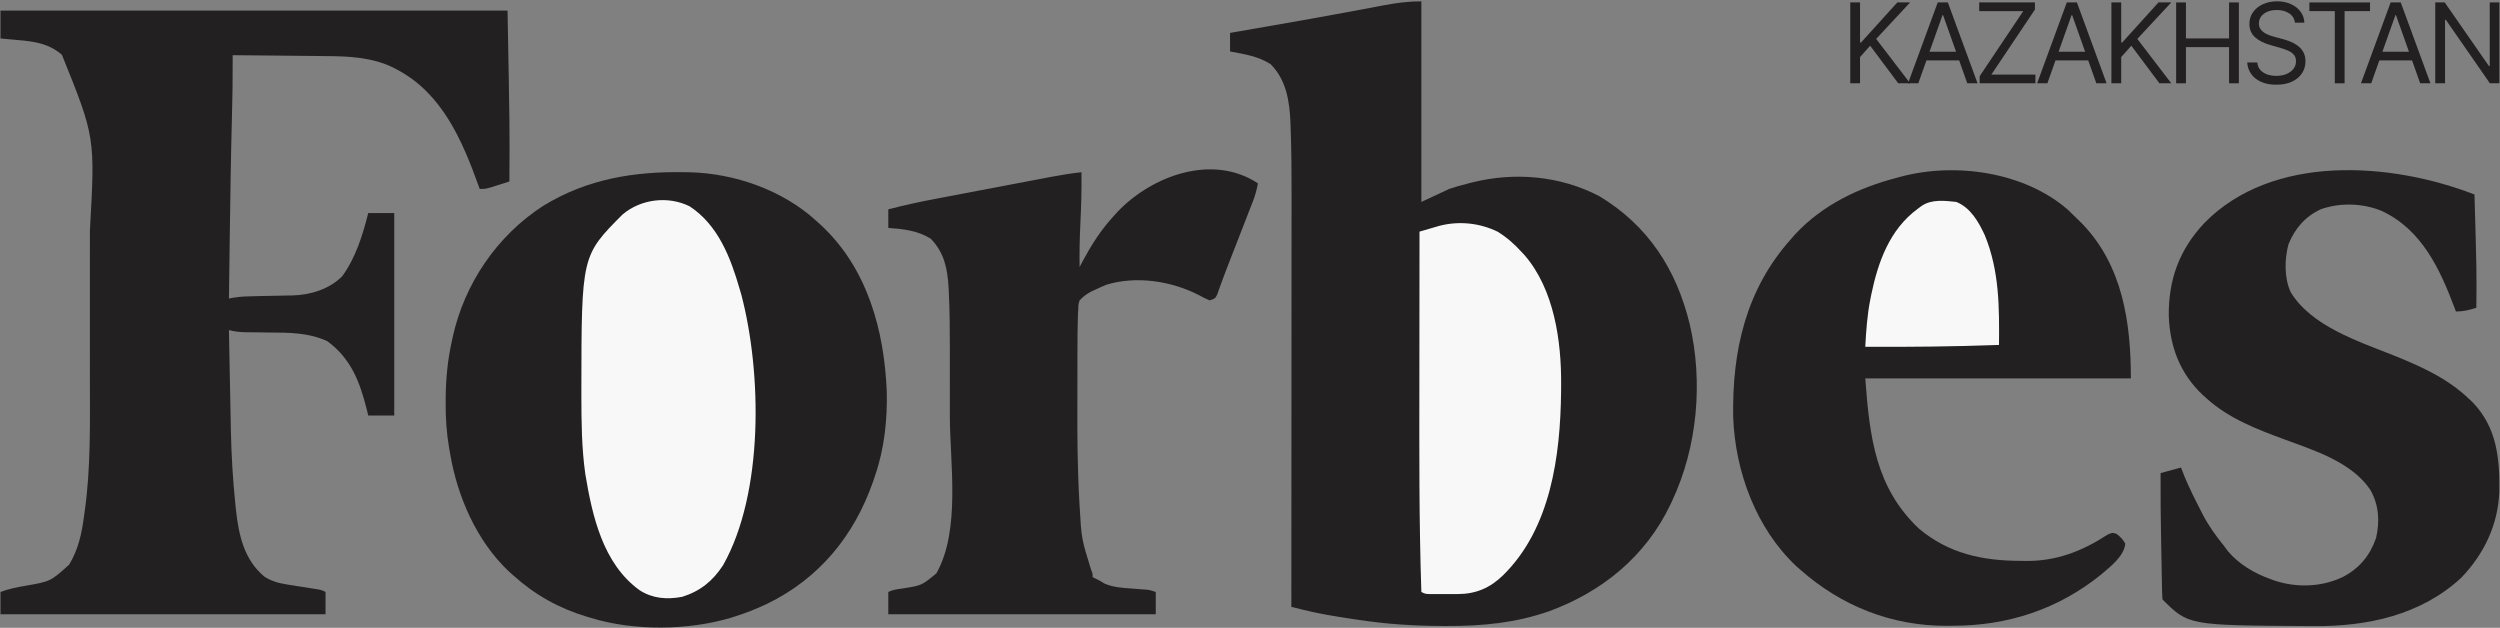 <?xml version="1.0" encoding="UTF-8"?> <svg xmlns="http://www.w3.org/2000/svg" width="1346" height="338" viewBox="0 0 1346 338" fill="none"><rect x="0" y="0" width="1346" height="338" fill="#808080" stroke="none"/><path d="M765.262 0.714C765.262 36.354 765.262 71.994 765.262 108.714C770.212 106.404 775.162 104.094 780.262 101.714C783.625 100.616 786.786 99.643 790.199 98.839C790.971 98.64 791.742 98.442 792.537 98.237C815.594 92.478 840.169 94.626 861.262 105.714C887.423 121.614 902.505 144.981 909.698 174.325C917.055 205.485 913.938 240.61 900.262 269.714C899.975 270.328 899.687 270.942 899.392 271.574C886.093 299.509 862.629 318.663 833.781 329.179C815.872 335.416 797.855 337.106 779.012 337.026C778.138 337.025 777.264 337.023 776.363 337.022C761.152 336.975 746.316 336.008 731.262 333.714C730.184 333.553 729.107 333.393 727.997 333.228C718.891 331.85 709.853 330.411 700.92 328.147C699.855 327.879 698.791 327.61 697.694 327.333C696.892 327.129 696.089 326.924 695.262 326.714C695.263 325.473 695.264 324.233 695.265 322.955C695.286 293.405 695.303 263.855 695.313 234.305C695.314 230.656 695.315 227.006 695.317 223.357C695.317 222.267 695.317 222.267 695.317 221.156C695.322 209.445 695.33 197.734 695.339 186.023C695.348 173.977 695.354 161.931 695.356 149.885C695.357 143.132 695.36 136.378 695.367 129.624C695.374 123.249 695.376 116.873 695.375 110.497C695.375 108.175 695.377 105.853 695.381 103.532C695.399 91.906 695.296 80.296 694.868 68.677C694.836 67.702 694.804 66.726 694.771 65.721C694.292 54.302 692.48 42.933 684.074 34.526C677.508 30.295 669.841 29.102 662.262 27.714C662.262 24.414 662.262 21.114 662.262 17.714C663.43 17.513 664.598 17.313 665.802 17.106C689.796 12.985 713.764 8.757 737.687 4.241C738.55 4.079 739.413 3.916 740.302 3.749C741.898 3.448 743.493 3.146 745.088 2.843C751.903 1.557 758.276 0.714 765.262 0.714Z" fill="#232021"></path><path d="M369.262 92.714C369.961 92.727 370.66 92.739 371.38 92.752C395.537 93.345 421.282 102.335 439.262 118.714C440.71 120.023 440.71 120.023 442.188 121.358C466.986 144.53 476.051 177.675 477.426 210.647C477.83 225.668 476.145 241.455 471.262 255.714C470.852 256.93 470.442 258.145 470.02 259.398C459.828 288.557 441.036 311.459 413.024 325.086C407.556 327.662 402.034 329.905 396.262 331.714C395.419 331.988 394.576 332.263 393.707 332.546C370.721 339.469 341.247 339.761 318.262 332.714C317.535 332.5 316.808 332.285 316.06 332.065C300.899 327.498 288.089 320.367 276.262 309.714C275.482 309.017 274.702 308.319 273.899 307.601C256.472 291.137 246.093 267.006 242.262 243.714C242.092 242.762 241.922 241.81 241.747 240.83C240.399 232.872 239.911 225.154 239.949 217.089C239.954 215.87 239.958 214.652 239.962 213.397C240.088 203.264 241.08 193.601 243.262 183.714C243.401 183.057 243.54 182.4 243.684 181.723C249.971 152.832 267.518 127.005 292.339 110.896C316.245 96.201 341.667 92.195 369.262 92.714Z" fill="#232021"></path><path d="M0.262 5.714C90.352 5.714 180.442 5.714 273.262 5.714C274.435 69.049 274.435 69.049 274.262 97.714C272.159 98.386 270.055 99.051 267.949 99.714C266.777 100.085 265.606 100.456 264.398 100.839C261.262 101.714 261.262 101.714 258.262 101.714C258.066 101.167 257.871 100.62 257.67 100.056C248.802 75.432 237.926 50.039 213.512 37.339C212.905 37.017 212.298 36.695 211.673 36.363C200.34 30.848 187.832 30.257 175.457 30.202C173.997 30.185 172.538 30.167 171.078 30.148C167.287 30.101 163.496 30.071 159.705 30.044C155.816 30.014 151.928 29.968 148.039 29.923C140.447 29.837 132.854 29.77 125.262 29.714C125.267 30.731 125.272 31.748 125.277 32.795C125.311 42.645 125.157 52.478 124.891 62.324C124.308 84.18 123.997 106.04 123.699 127.901C123.688 128.715 123.677 129.528 123.666 130.366C123.528 140.482 123.393 150.598 123.262 160.714C124.176 160.552 125.09 160.391 126.032 160.225C129.699 159.645 133.301 159.524 137.004 159.468C138.497 159.435 139.991 159.402 141.484 159.368C143.81 159.321 146.136 159.276 148.461 159.237C150.726 159.197 152.99 159.146 155.254 159.093C156.279 159.08 156.279 159.08 157.325 159.067C167.133 158.82 177.198 155.777 184.262 148.714C191.589 138.585 195.225 126.7 198.262 114.714C202.882 114.714 207.502 114.714 212.262 114.714C212.262 150.684 212.262 186.654 212.262 223.714C207.642 223.714 203.022 223.714 198.262 223.714C197.982 222.565 197.702 221.417 197.414 220.233C193.656 205.436 189.001 193.126 176.262 183.714C166.131 179.02 155.609 179.087 144.699 179.026C142.26 178.997 139.82 178.963 137.381 178.924C135.878 178.902 134.374 178.886 132.87 178.877C129.498 178.842 126.507 178.61 123.262 177.714C123.563 195.048 123.891 212.381 124.262 229.714C124.287 230.921 124.287 230.921 124.313 232.153C124.591 245.047 125.334 257.818 126.637 270.651C126.751 271.796 126.865 272.941 126.982 274.12C128.491 287.772 131.271 301.173 142.199 310.339C146.181 312.993 150.243 314.018 154.93 314.749C155.987 314.919 157.045 315.088 158.135 315.263C159.229 315.432 160.322 315.602 161.449 315.776C163.631 316.119 165.812 316.463 167.992 316.812C169.437 317.036 169.437 317.036 170.911 317.265C173.262 317.714 173.262 317.714 175.262 318.714C175.262 322.674 175.262 326.634 175.262 330.714C117.512 330.714 59.762 330.714 0.262 330.714C0.262 326.754 0.262 322.794 0.262 318.714C4.621 317.087 8.881 316.199 13.445 315.423C27.173 313.062 27.173 313.062 37.234 303.999C42.233 295.696 44.033 287.178 45.262 277.714C45.406 276.708 45.406 276.708 45.553 275.682C48.952 251.838 48.419 227.467 48.396 203.44C48.393 199.798 48.396 196.155 48.397 192.513C48.399 186.411 48.397 180.309 48.392 174.207C48.387 167.22 48.388 160.232 48.394 153.245C48.398 147.165 48.399 141.085 48.397 135.005C48.395 131.409 48.395 127.812 48.398 124.216C51.243 73.861 51.243 73.861 33.324 29.483C26.296 23.454 18.804 22.365 9.887 21.589C8.96 21.503 8.033 21.416 7.078 21.327C4.807 21.116 2.534 20.914 0.262 20.714C0.262 15.764 0.262 10.814 0.262 5.714Z" fill="#232021"></path><path d="M1113.39 112.964C1115.03 114.528 1116.66 116.112 1118.26 117.714C1119.1 118.525 1119.93 119.336 1120.79 120.171C1142.77 142.762 1147.26 173.457 1147.26 203.714C1100.07 203.714 1052.88 203.714 1004.26 203.714C1006.61 235.436 1009.83 262.659 1033.26 284.714C1049.18 298.003 1067.2 301.875 1087.45 301.964C1088.61 301.985 1089.76 302.005 1090.95 302.026C1107.27 302.1 1121.12 296.741 1134.67 287.874C1137.26 286.714 1137.26 286.714 1139.49 287.405C1141.64 288.995 1142.95 290.374 1144.26 292.714C1143.54 299.623 1136.17 305.065 1131.27 309.308C1108.11 328.034 1081.06 336.886 1051.51 336.901C1050.33 336.914 1049.14 336.926 1047.92 336.939C1018.36 336.987 991.345 326.258 969.262 306.714C968.578 306.113 967.893 305.513 967.188 304.894C945.502 284.572 934.211 253.89 933.15 224.629C932.515 188.987 939.919 155.952 964.262 128.714C965.038 127.827 965.814 126.94 966.614 126.026C981.33 110.277 1000.7 101.05 1021.26 95.714C1022.24 95.445 1022.24 95.445 1023.23 95.169C1052.77 87.249 1089.93 92.527 1113.39 112.964Z" fill="#232021"></path><path d="M1332.26 104.714C1333.46 146.735 1333.46 146.735 1333.26 165.714C1329.38 166.907 1326.35 167.714 1322.26 167.714C1322.07 167.187 1321.87 166.659 1321.67 166.116C1313.77 145.012 1303.87 123.53 1282.23 113.527C1272.14 109.37 1259.78 108.99 1249.47 112.683C1241.07 116.609 1235.64 122.94 1232.12 131.48C1229.98 139.509 1229.75 149.702 1233.32 157.339C1244.43 175.557 1269.5 183.692 1288.39 191.214C1303.14 197.123 1317.67 203.595 1329.26 214.714C1330.24 215.629 1330.24 215.629 1331.23 216.562C1344.29 230.051 1345.92 246.827 1345.63 264.652C1344.97 282.555 1337.42 298.31 1325.01 311.187C1303.17 331.258 1274.49 337.347 1245.7 337.089C1244.77 337.084 1243.85 337.08 1242.89 337.075C1178.24 336.694 1178.24 336.694 1164.26 322.714C1164.14 321.245 1164.08 319.77 1164.06 318.296C1164.04 317.353 1164.02 316.411 1164 315.439C1163.98 314.407 1163.96 313.375 1163.95 312.312C1163.92 311.246 1163.9 310.18 1163.88 309.082C1163.84 306.81 1163.8 304.538 1163.76 302.265C1163.7 298.85 1163.64 295.435 1163.57 292.021C1163.33 279.584 1163.2 267.153 1163.26 254.714C1166.89 253.724 1170.52 252.734 1174.26 251.714C1175.16 254.034 1175.16 254.034 1176.07 256.402C1178.64 262.552 1181.58 268.479 1184.64 274.402C1185.08 275.28 1185.53 276.158 1185.99 277.062C1189.17 283.152 1192.93 288.396 1197.26 293.714C1198.38 295.23 1198.38 295.23 1199.51 296.777C1205.36 303.687 1213.8 308.719 1222.26 311.714C1223.07 312.012 1223.87 312.31 1224.7 312.616C1236.76 316.516 1249.76 316.106 1261.26 310.714C1270.27 306.007 1275.9 299.265 1279.26 289.714C1281.38 280.659 1280.78 271.762 1276.14 263.652C1266.02 248.792 1246.3 242.602 1230.14 236.652C1215.25 231.163 1200.25 225.447 1188.26 214.714C1187.49 214.026 1186.72 213.337 1185.93 212.628C1173.73 201.092 1168.29 186.73 1167.67 170.124C1167.46 150.587 1173.31 134.429 1186.88 120.011C1223.55 82.65 1287.13 87.256 1332.26 104.714Z" fill="#232021"></path><path d="M677.262 98.714C676.67 102.002 675.878 105.002 674.667 108.114C674.181 109.372 674.181 109.372 673.685 110.655C673.334 111.551 672.983 112.447 672.621 113.37C672.257 114.309 671.893 115.248 671.518 116.215C670.353 119.216 669.182 122.215 668.012 125.214C666.859 128.178 665.708 131.142 664.557 134.107C663.813 136.02 663.067 137.931 662.319 139.842C660.741 143.876 659.176 147.909 657.705 151.983C657.275 153.163 656.845 154.342 656.402 155.558C656.052 156.549 655.702 157.541 655.341 158.563C654.262 160.714 654.262 160.714 651.262 161.714C648.66 160.604 648.66 160.604 645.637 158.964C630.905 151.314 611.761 148.318 595.574 153.339C593.78 154.075 592.006 154.866 590.262 155.714C589.375 156.115 588.488 156.516 587.574 156.929C584.998 158.317 583.256 159.576 581.262 161.714C580.587 163.887 580.587 163.887 580.534 166.356C580.477 167.337 580.42 168.317 580.361 169.328C580.16 176.178 580.097 183.021 580.094 189.874C580.091 191.548 580.087 193.222 580.084 194.896C580.078 198.407 580.076 201.918 580.076 205.428C580.076 208.953 580.07 212.477 580.056 216.001C579.986 234.178 580.089 252.309 581.148 270.46C581.187 271.148 581.226 271.837 581.266 272.547C582.271 290.118 582.271 290.118 587.457 306.788C588.262 308.714 588.262 308.714 588.262 310.714C589.066 311.116 589.066 311.116 589.887 311.526C592.262 312.714 592.262 312.714 594.742 314.218C599.453 316.22 603.88 316.483 608.949 316.839C610.828 316.984 612.707 317.133 614.586 317.284C615.412 317.344 616.238 317.403 617.089 317.464C619.262 317.714 619.262 317.714 622.262 318.714C622.262 322.674 622.262 326.634 622.262 330.714C574.742 330.714 527.222 330.714 478.262 330.714C478.262 326.754 478.262 322.794 478.262 318.714C480.792 317.449 483.085 317.243 485.887 316.839C496.269 315.222 496.269 315.222 504.168 308.659C517.312 285.282 511.419 249.344 511.392 223.574C511.386 217.95 511.39 212.327 511.396 206.703C511.399 202.305 511.398 197.907 511.396 193.509C511.395 191.437 511.396 189.365 511.398 187.293C511.407 177.26 511.331 167.247 510.835 157.225C510.799 156.463 510.763 155.701 510.726 154.915C510.157 144.782 508.396 135.999 501.137 128.526C494.165 124.131 486.333 123.29 478.262 122.714C478.262 119.414 478.262 116.114 478.262 112.714C486.527 110.558 494.808 108.742 503.199 107.151C504.47 106.908 505.741 106.665 507.051 106.414C510.861 105.686 514.673 104.963 518.484 104.241C521.573 103.655 524.662 103.066 527.75 102.477C533.698 101.344 539.647 100.213 545.596 99.085C547.989 98.631 550.382 98.176 552.774 97.721C556.174 97.074 559.575 96.431 562.977 95.788C563.996 95.594 565.016 95.399 566.067 95.198C571.455 94.184 576.813 93.326 582.262 92.714C582.397 102.376 582.102 111.967 581.62 121.617C581.263 128.992 581.148 136.33 581.262 143.714C581.807 142.686 582.352 141.659 582.914 140.601C587.618 131.893 592.546 124.055 599.262 116.714C600.451 115.403 600.451 115.403 601.664 114.065C620.152 94.614 652.817 82.556 677.262 98.714Z" fill="#232021"></path><path d="M371.324 111.089C386.701 121.246 393.358 138.691 398.262 155.714C398.547 156.675 398.832 157.637 399.125 158.628C410.21 200.806 411.247 265.4 389.324 304.276C383.811 312.766 377.071 318.252 367.316 321.327C359.091 322.875 351.335 322.304 344.262 317.714C324.629 303.458 318.927 277.993 315.137 255.276C313.147 241.149 313.02 227.016 313.012 212.776C313.011 211.766 313.01 210.755 313.01 209.714C313.086 137.654 313.086 137.654 335.168 115.487C344.977 107.179 359.607 105.296 371.324 111.089Z" fill="#F8F8F8"></path><path d="M806.262 124.714C811.185 127.714 815.392 131.447 819.262 135.714C820.043 136.545 820.043 136.545 820.84 137.394C836.786 155.853 840.694 183.727 840.512 207.152C840.504 208.456 840.496 209.76 840.487 211.103C840.097 245.377 834.944 284.512 809.262 309.714C802.249 316.558 794.578 319.835 784.813 319.847C783.8 319.848 782.788 319.849 781.744 319.851C780.698 319.847 779.652 319.843 778.574 319.839C777.517 319.843 776.459 319.847 775.369 319.851C774.361 319.849 773.352 319.848 772.313 319.847C770.931 319.845 770.931 319.845 769.521 319.843C767.262 319.714 767.262 319.714 765.262 318.714C763.995 280.937 764.14 243.156 764.19 205.364C764.201 196.546 764.207 187.728 764.212 178.91C764.222 160.844 764.239 142.779 764.262 124.714C766.501 124.054 768.742 123.4 770.984 122.747C772.232 122.382 773.48 122.017 774.765 121.641C785.291 118.851 796.46 119.966 806.262 124.714Z" fill="#F8F8F8"></path><path d="M1053.26 108.714C1060.94 111.784 1065.32 119.505 1068.64 126.69C1076.48 145.887 1076.44 165.339 1076.26 185.714C1052.25 186.589 1028.28 186.843 1004.26 186.714C1004.73 178.154 1005.29 169.763 1006.95 161.339C1007.12 160.454 1007.3 159.57 1007.48 158.659C1011.14 141.002 1017.39 123.531 1032.45 112.464C1033.46 111.713 1033.46 111.713 1034.49 110.948C1039.91 107.17 1046.95 108.048 1053.26 108.714Z" fill="#F8F8F8"></path><path d="M996.176 44.844V1.309H1001.45V22.907H1001.96L1021.51 1.309H1028.4L1010.12 20.951L1028.4 44.844H1022.02L1006.89 24.607L1001.45 30.729V44.844H996.176Z" fill="#232021"></path><path d="M1032.82 44.844H1027.29L1043.28 1.309H1048.72L1064.71 44.844H1059.18L1046.17 8.196H1045.83L1032.82 44.844ZM1034.86 27.838H1057.14V32.515H1034.86V27.838Z" fill="#232021"></path><path d="M1065.85 44.844V41.018L1089.32 5.986H1065.6V1.309H1095.61V5.135L1072.14 40.168H1095.87V44.844H1065.85Z" fill="#232021"></path><path d="M1102.31 44.844H1096.78L1112.77 1.309H1118.21L1134.19 44.844H1128.67L1115.66 8.196H1115.32L1102.31 44.844ZM1104.35 27.838H1126.62V32.515H1104.35V27.838Z" fill="#232021"></path><path d="M1136.78 44.844V1.309H1142.06V22.907H1142.57L1162.12 1.309H1169.01L1150.73 20.951L1169.01 44.844H1162.63L1147.5 24.607L1142.06 30.729V44.844H1136.78Z" fill="#232021"></path><path d="M1171.64 44.844V1.309H1176.91V20.696H1200.13V1.309H1205.4V44.844H1200.13V25.372H1176.91V44.844H1171.64Z" fill="#232021"></path><path d="M1235.57 12.193C1235.32 10.039 1234.28 8.367 1232.47 7.176C1230.65 5.986 1228.43 5.391 1225.79 5.391C1223.87 5.391 1222.18 5.702 1220.73 6.326C1219.3 6.949 1218.18 7.807 1217.38 8.898C1216.58 9.989 1216.19 11.229 1216.19 12.618C1216.19 13.78 1216.46 14.779 1217.01 15.615C1217.58 16.437 1218.3 17.125 1219.18 17.677C1220.06 18.216 1220.98 18.662 1221.95 19.017C1222.91 19.357 1223.8 19.633 1224.6 19.846L1229.02 21.036C1230.16 21.334 1231.42 21.744 1232.81 22.269C1234.21 22.793 1235.55 23.509 1236.83 24.416C1238.12 25.309 1239.18 26.457 1240.02 27.86C1240.85 29.263 1241.27 30.984 1241.27 33.025C1241.27 35.378 1240.65 37.503 1239.42 39.402C1238.2 41.301 1236.42 42.811 1234.06 43.93C1231.72 45.05 1228.88 45.61 1225.54 45.61C1222.42 45.61 1219.72 45.106 1217.44 44.1C1215.17 43.094 1213.39 41.691 1212.08 39.891C1210.79 38.092 1210.06 36.001 1209.89 33.62H1215.34C1215.48 35.264 1216.03 36.625 1216.99 37.702C1217.97 38.765 1219.2 39.558 1220.69 40.083C1222.19 40.593 1223.81 40.848 1225.54 40.848C1227.55 40.848 1229.36 40.522 1230.96 39.87C1232.56 39.204 1233.83 38.283 1234.76 37.107C1235.7 35.916 1236.17 34.527 1236.17 32.94C1236.17 31.495 1235.76 30.318 1234.96 29.411C1234.15 28.504 1233.09 27.767 1231.77 27.201C1230.45 26.634 1229.02 26.138 1227.49 25.713L1222.14 24.182C1218.74 23.204 1216.04 21.808 1214.06 19.994C1212.08 18.18 1211.08 15.807 1211.08 12.873C1211.08 10.436 1211.74 8.31 1213.06 6.496C1214.39 4.668 1216.18 3.251 1218.42 2.244C1220.67 1.224 1223.19 0.714 1225.96 0.714C1228.77 0.714 1231.26 1.217 1233.45 2.223C1235.63 3.215 1237.36 4.576 1238.63 6.305C1239.92 8.034 1240.6 9.996 1240.67 12.193H1235.57Z" fill="#232021"></path><path d="M1243.37 5.986V1.309H1276.02V5.986H1262.33V44.844H1257.06V5.986H1243.37Z" fill="#232021"></path><path d="M1276.66 44.844H1271.14L1287.12 1.309H1292.56L1308.55 44.844H1303.02L1290.01 8.196H1289.67L1276.66 44.844ZM1278.7 27.838H1300.98V32.515H1278.7V27.838Z" fill="#232021"></path><path d="M1345.66 1.309V44.844H1340.56L1316.84 10.662H1316.41V44.844H1311.14V1.309H1316.24L1340.05 35.576H1340.48V1.309H1345.66Z" fill="#232021"></path></svg> 